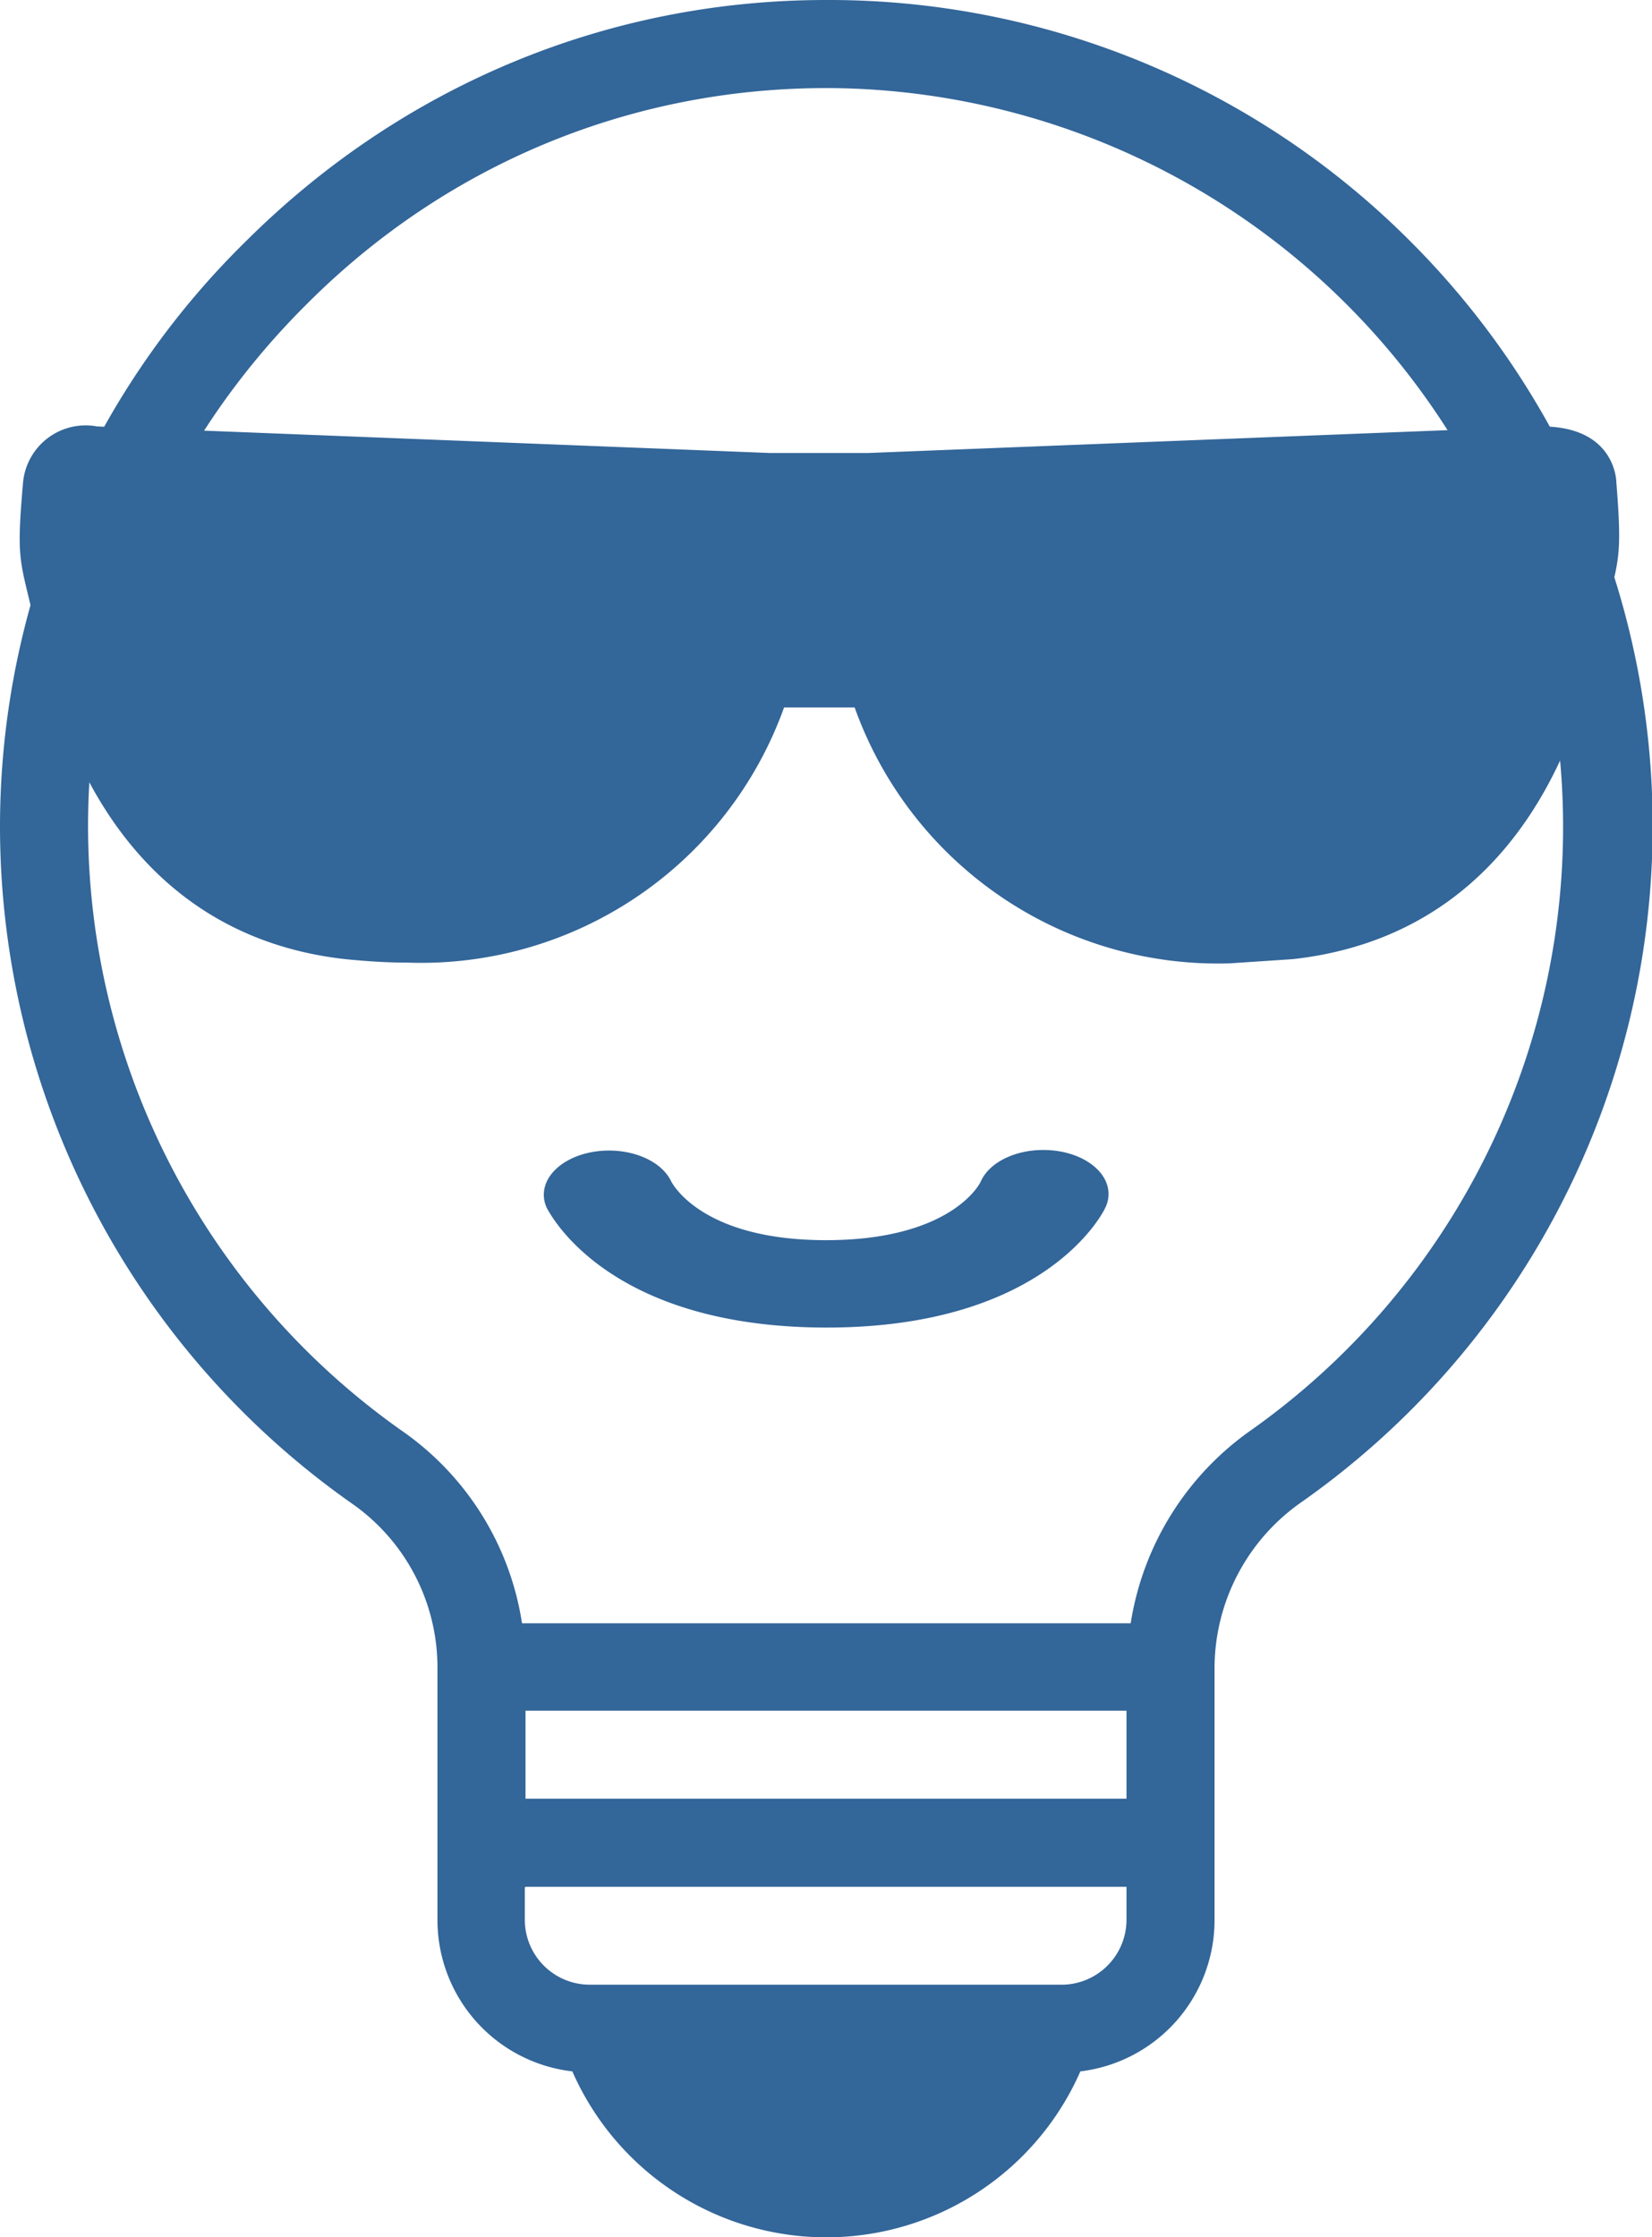 <svg xmlns="http://www.w3.org/2000/svg" width="23.64" height="32"><g fill="#369"><path d="M14.94 16.45a.93.63 0 0 0-.9.44c-.05.12-.52.85-2.22.85-1.69 0-2.16-.73-2.22-.85a.93.63 0 1 0-1.77.4c.04.06.85 1.7 4 1.7 3.13 0 3.95-1.64 3.98-1.7a.93.63 0 0 0-.88-.84z"/><path d="M11.82 0C8.7 0 5.76 1.22 3.52 3.45A11.73 11.73 0 0 0 0 11.82a11.84 11.84 0 0 0 5.04 9.69 2.86 2.86 0 0 1 1.22 2.34v3.61a2.18 2.18 0 0 0 1.93 2.17 3.97 3.97 0 0 0 7.27 0 2.18 2.18 0 0 0 1.92-2.17v-3.61a2.9 2.9 0 0 1 1.24-2.36 11.82 11.82 0 0 0 1.6-18A11.75 11.75 0 0 0 11.91 0h-.1zm0 1.26h.09a10.57 10.57 0 0 1 5.99 19.2 4.16 4.16 0 0 0-1.72 2.76H7.47a4.11 4.11 0 0 0-1.7-2.74 10.59 10.59 0 0 1-4.51-8.66C1.26 9 2.37 6.35 4.4 4.34c2-2 4.64-3.08 7.42-3.08zm-4.3 23.21h8.6v1.26h-8.6v-1.26zm0 2.52h8.6v.47a.93.93 0 0 1-.91.93H8.44a.93.93 0 0 1-.93-.93V27zm2.12 2.65H14a2.7 2.7 0 0 1-2.19 1.1 2.7 2.7 0 0 1-2.18-1.1z"/><path d="m22.06 6.1-9.64.38h-1.4L1.39 6.1a.9.9 0 0 0-1.06.8C.22 8.16.3 7.97.56 9.2c.61 2.7 2.13 4.27 4.38 4.52.3.03.6.05.9.05a5.52 5.52 0 0 0 5.38-3.65h1.01a5.52 5.52 0 0 0 5.37 3.66l.9-.06c2.26-.25 3.78-1.81 4.38-4.52.26-1.23.35-1.04.25-2.3 0 0 0-.8-1.07-.8z"/><path d="M11.42 30.68a3.18 3.18 0 0 1-1.28-.57 1.47 1.47 0 0 1-.38-.38c0-.05.78-.08 2.1-.08h2.09l-.3.3c-.5.52-1.63.89-2.23.73z" stroke="#369" stroke-width=".38" stroke-linecap="round" paint-order="markers stroke fill"/></g></svg>